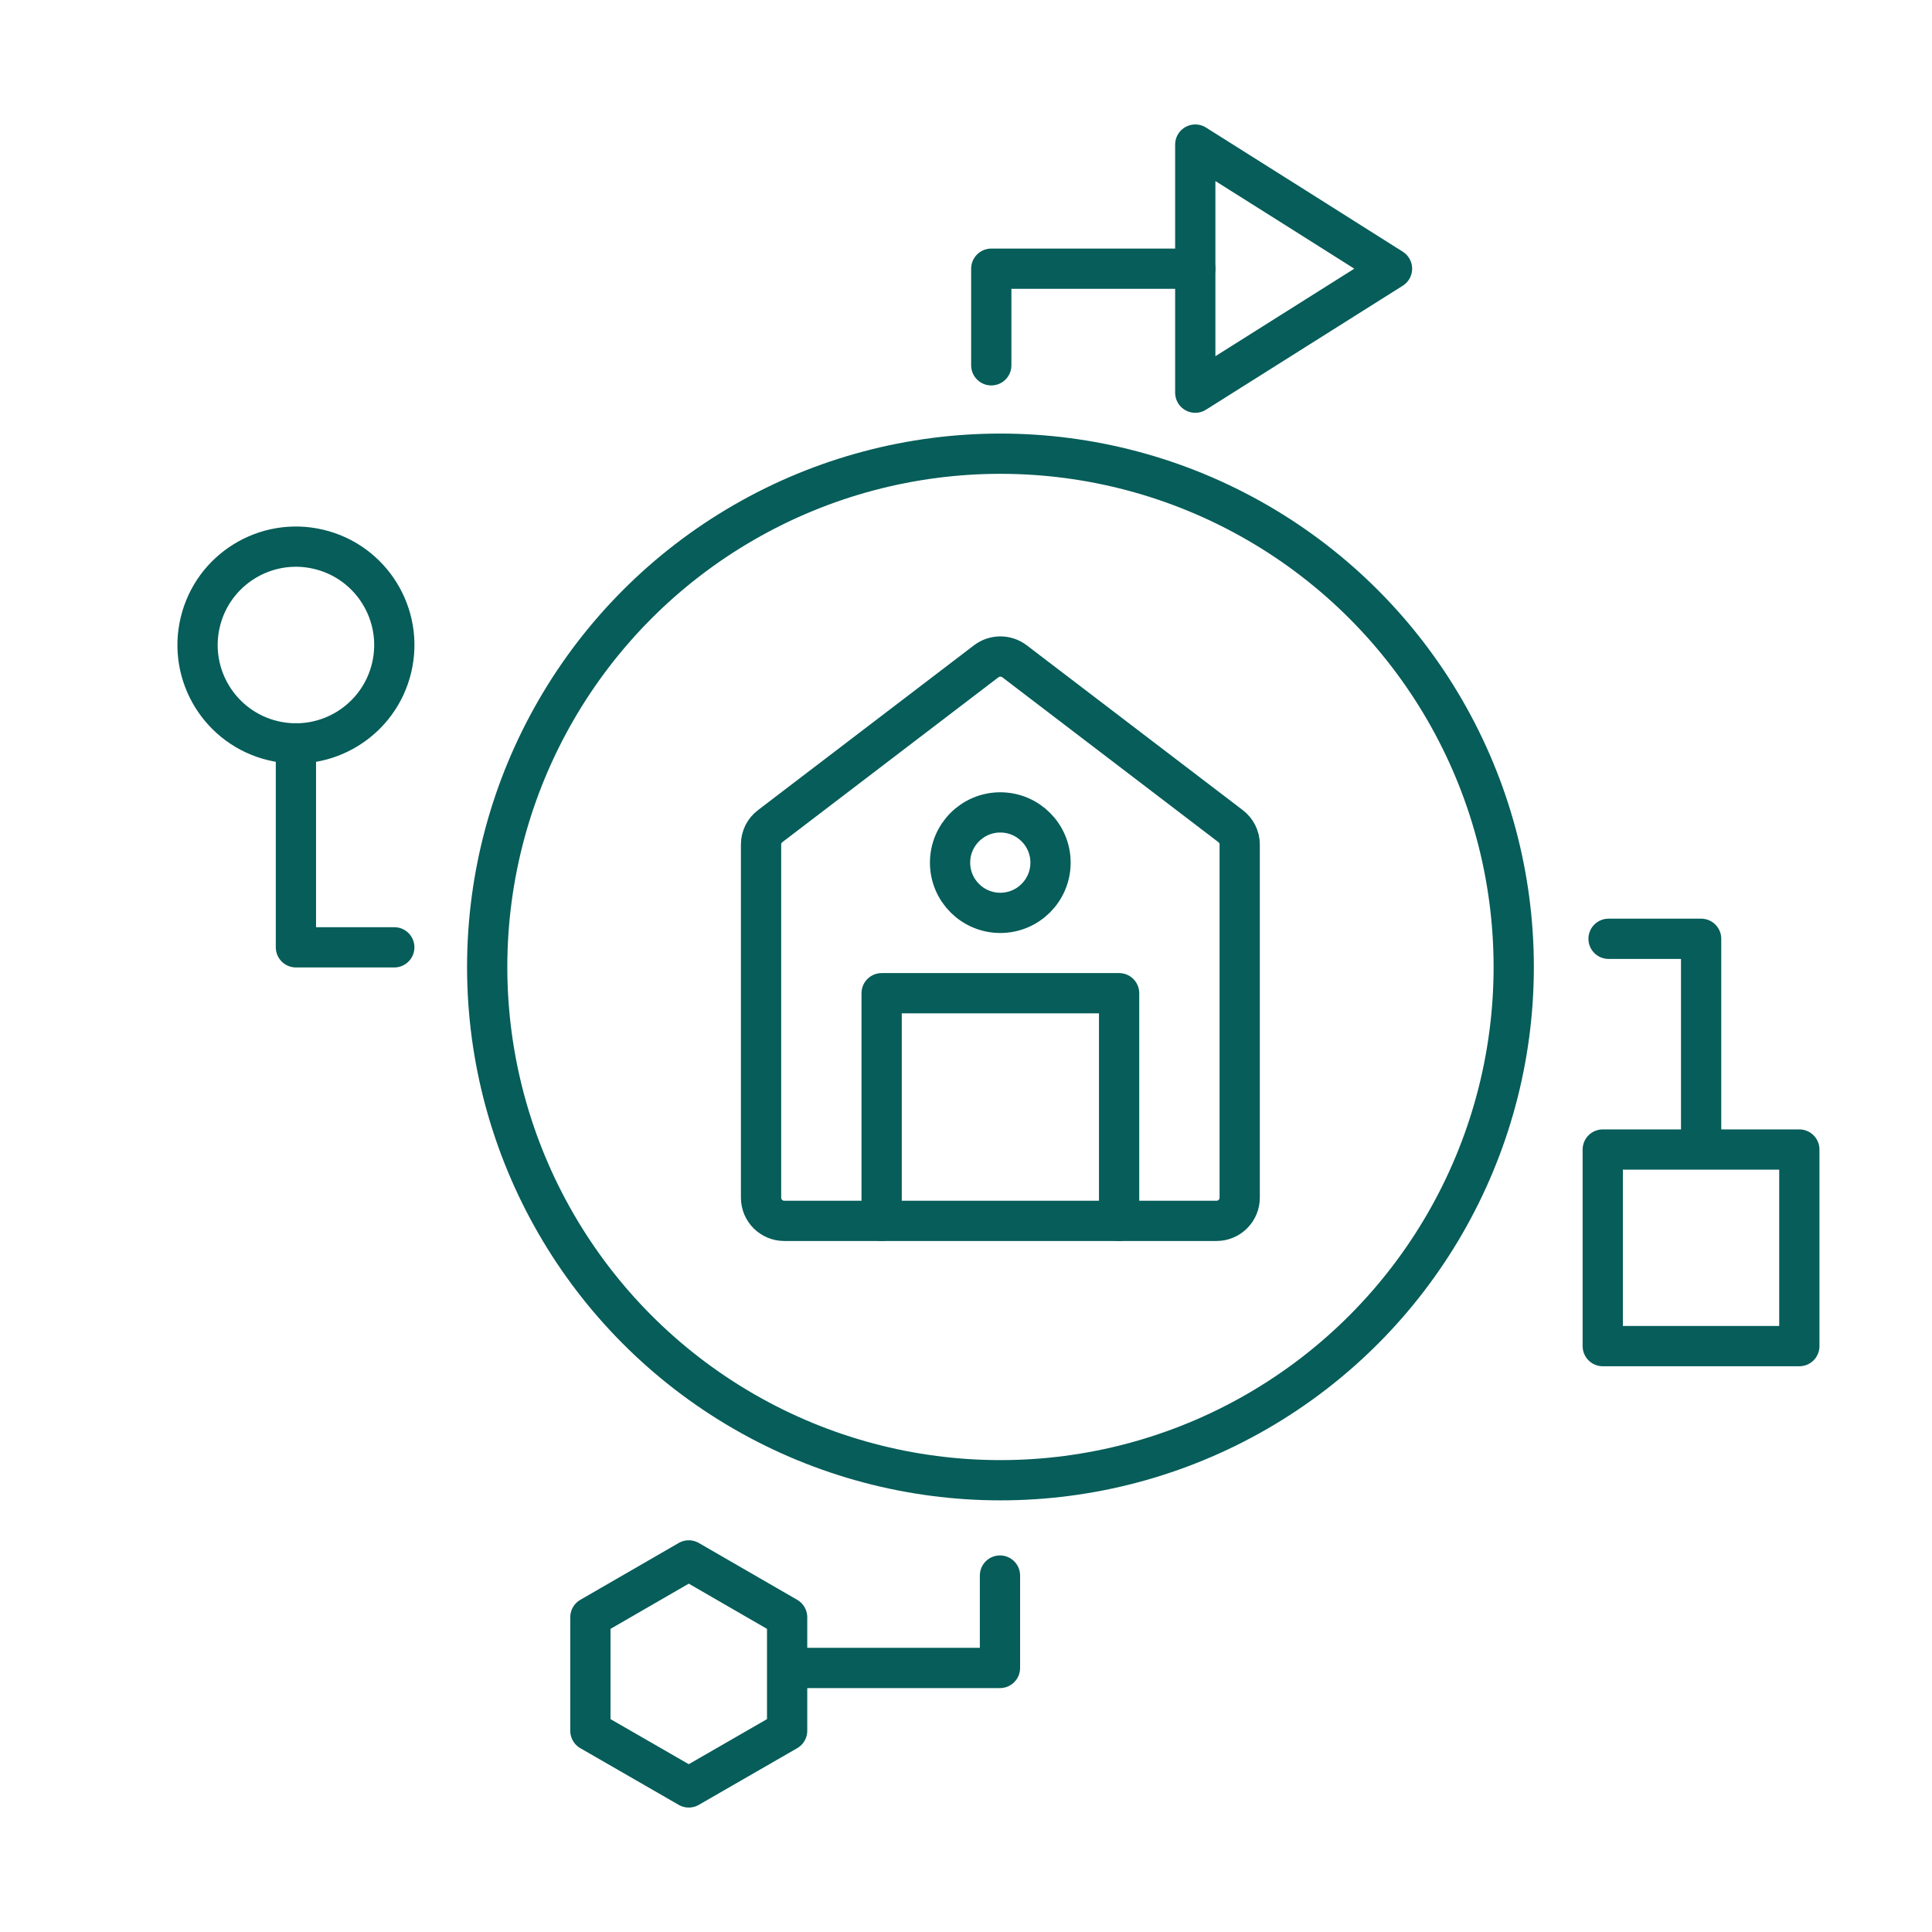 <?xml version="1.0" encoding="UTF-8"?><svg id="_圖層_1" xmlns="http://www.w3.org/2000/svg" viewBox="0 0 120 120"><defs><style>.cls-1{fill:none;stroke:#065d59;stroke-linecap:round;stroke-linejoin:round;stroke-width:2.5px;}</style></defs><polyline class="cls-1" points="74.24 16.69 61.57 16.69 61.57 22.69"/><polyline class="cls-1" points="49.44 103.6 62.11 103.6 62.11 97.86"/><polyline class="cls-1" points="105.66 70.98 105.66 58.31 99.91 58.31"/><polyline class="cls-1" points="18.38 46.17 18.38 58.84 24.49 58.84"/><circle class="cls-1" cx="18.38" cy="40.06" r="6.11" transform="translate(-24.83 48.75) rotate(-76.72)"/><rect class="cls-1" x="99.55" y="71.4" width="12.21" height="12.21"/><polygon class="cls-1" points="86.46 16.69 80.35 20.54 74.24 24.39 74.24 16.69 74.24 8.98 80.35 12.83 86.46 16.69"/><polygon class="cls-1" points="48.89 107.5 48.89 100.45 42.78 96.92 36.67 100.45 36.67 107.5 42.78 111.02 48.89 107.5"/><circle class="cls-1" cx="62.14" cy="60.06" r="31.88"/><path class="cls-1" d="m75.56,75.83h-26.85c-.79,0-1.44-.64-1.44-1.44v-21.94c0-.45.21-.87.57-1.14l13.42-10.24c.52-.39,1.23-.39,1.75,0l13.42,10.24c.36.27.57.7.57,1.14v21.94c0,.79-.64,1.44-1.44,1.44Z"/><polyline class="cls-1" points="54.76 75.83 54.76 61.69 69.51 61.69 69.51 75.83"/><circle class="cls-1" cx="62.13" cy="53.58" r="3.12"/></svg>